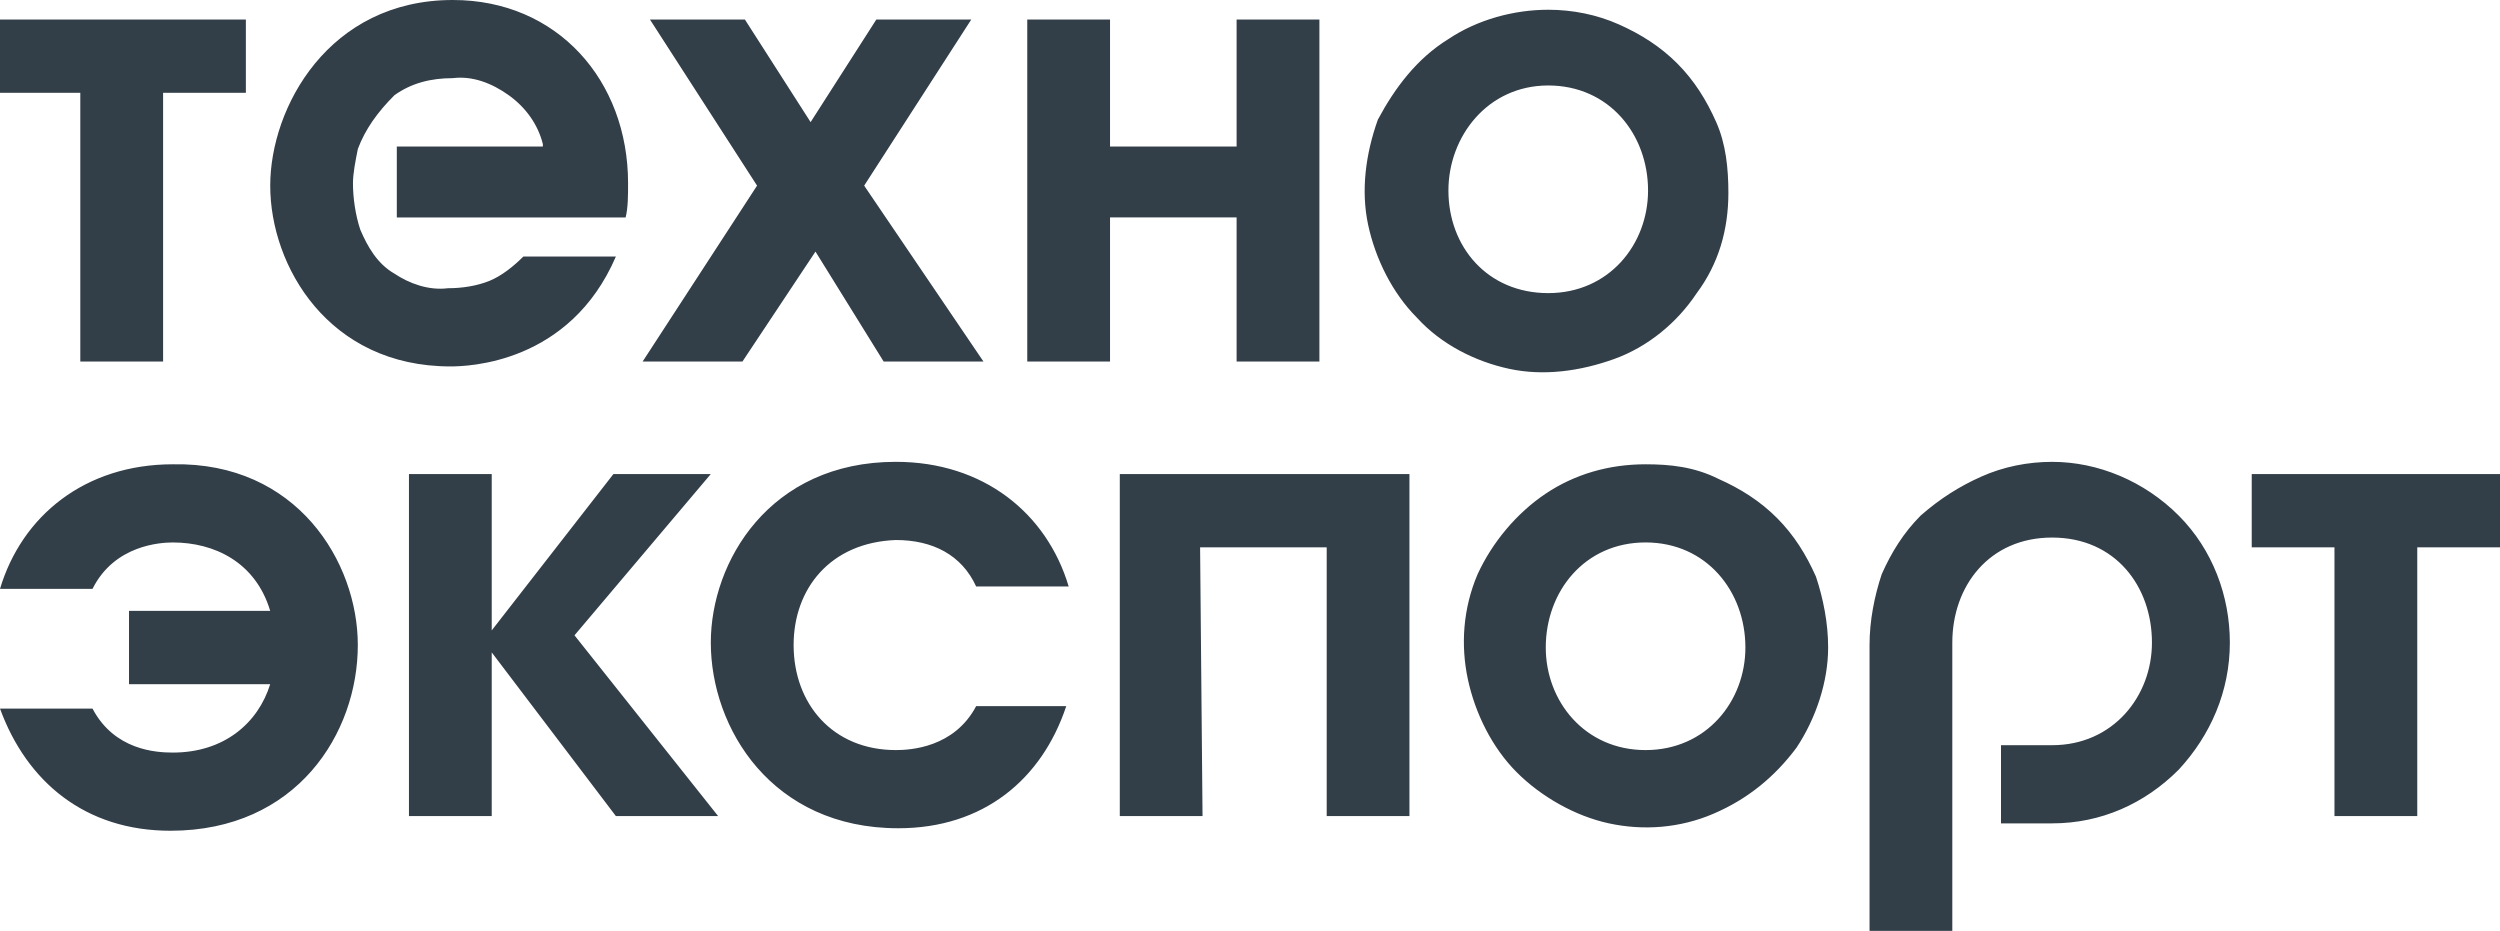 <?xml version="1.0" encoding="UTF-8"?> <svg xmlns="http://www.w3.org/2000/svg" width="846" height="315" viewBox="0 0 846 315" fill="none"><path d="M121.093 50.418C120.269 54.551 119.445 58.684 119.445 61.999C119.445 66.951 120.269 72.746 121.916 77.706C124.388 83.492 127.691 89.279 133.457 92.586C138.392 95.892 144.99 98.372 151.58 97.537C156.523 97.537 161.465 96.719 165.584 95.066C169.703 93.404 173.822 90.106 177.117 86.799H208.419C192.768 123.18 158.17 123.999 152.404 123.999C111.216 123.999 91.446 90.106 91.446 62.826C91.446 36.381 111.216 0 153.228 0C188.649 0 212.538 27.28 212.538 61.999C212.538 66.133 212.538 70.266 211.714 73.581H134.281V49.591H183.707V48.764C182.059 42.143 177.94 36.364 172.174 32.231C166.408 28.098 159.818 25.61 153.236 26.445C145.822 26.445 139.224 28.098 133.466 32.231C127.683 38.018 123.564 43.804 121.093 50.418ZM670.548 161.25C677.97 157.944 686.199 156.29 694.445 156.29C710.088 156.29 725.748 162.904 737.281 174.477C748.813 186.05 754.58 201.756 754.58 217.463C754.58 233.996 747.998 248.876 737.281 260.449C725.748 272.014 710.92 278.627 694.445 278.627H677.138V252.174H694.445C715.031 252.174 728.219 235.649 728.219 217.454C728.219 198.441 715.855 181.908 694.445 181.908C673.019 181.908 660.663 198.441 660.663 217.454V290.2V315H632.655V218.29C632.655 210.023 634.302 201.756 636.774 194.316C640.069 186.877 644.187 180.263 649.945 174.477C656.544 168.69 663.134 164.557 670.548 161.25ZM58.487 157.117C28.831 157.117 7.414 174.477 -1.45854e-05 199.276H31.303C38.717 184.397 54.368 183.57 58.487 183.57C72.491 183.57 86.495 190.192 91.437 206.725H43.659V231.524H91.437C87.318 244.751 75.786 254.671 58.487 254.671C52.712 254.671 38.708 253.836 31.303 239.791H-1.45854e-05C9.061 264.591 28.832 281.124 57.663 281.124C100.49 281.124 121.084 248.058 121.084 218.29C121.084 190.192 100.49 156.29 58.487 157.117ZM490.145 13.218C500.038 6.596 512.386 3.298 523.919 3.298C532.157 3.298 540.394 4.952 547.816 8.258C555.23 11.565 561.82 15.698 567.595 21.485C573.353 27.271 577.472 33.885 580.767 41.324C584.062 48.764 584.885 57.039 584.885 65.306C584.885 77.706 581.582 89.27 574.177 99.19C567.595 109.119 557.701 117.377 546.169 121.51C534.645 125.643 522.28 127.305 510.747 124.817C499.215 122.337 487.682 116.55 479.444 107.457C471.207 99.19 465.441 87.609 462.969 76.044C460.49 64.471 462.137 52.071 466.264 40.498C472.014 29.751 479.436 19.831 490.145 13.218ZM490.145 64.471C490.145 83.484 503.317 99.19 523.919 99.19C544.521 99.19 557.702 82.666 557.702 64.471C557.702 45.458 544.521 28.925 523.919 28.925C503.317 28.925 490.145 46.284 490.145 64.471ZM28.008 31.405H0V6.605H83.2V31.405H55.192V122.337H27.176V31.405H28.008ZM296.553 6.605H328.68L292.434 62.818L332.799 122.337H299.024L275.959 85.137L251.246 122.337H217.472L256.189 62.818L219.944 6.605H252.07L274.312 41.324L296.553 6.605ZM418.469 49.591H375.634V6.605H347.626V122.337H375.634V73.573H418.469V122.337H446.486V6.605H418.469V49.591ZM207.579 160.424H240.529L194.407 214.991L243.009 276.156H208.411L166.399 220.769V276.156H138.391V160.424H166.399V213.33L207.579 160.424ZM303.152 182.743C315.508 182.743 325.393 187.695 330.327 198.45H361.638C354.225 173.65 332.798 156.282 303.152 156.282C260.308 156.282 240.537 190.183 240.537 217.454C240.537 246.387 261.131 280.28 303.975 280.28C332.807 280.28 352.577 263.747 360.823 238.948H330.336C322.922 253.001 308.094 253.827 303.16 253.827C281.734 253.827 268.562 238.129 268.562 218.29C268.545 199.276 280.902 183.57 303.152 182.743ZM406.937 276.156H378.937V160.424H476.956V276.156H448.957V185.223H406.113L406.937 276.156ZM556.861 157.117C544.504 157.117 532.972 160.424 523.087 167.037C513.202 173.65 504.964 183.561 500.021 194.316C495.079 205.89 494.255 218.29 496.726 229.863C499.198 241.436 504.956 253.009 513.202 261.276C521.431 269.534 532.972 276.156 544.504 278.636C556.037 281.124 568.402 280.289 579.926 275.329C591.459 270.36 600.52 262.929 607.942 253.009C614.524 243.089 618.643 230.689 618.643 219.125C618.643 210.858 616.995 202.591 614.524 195.143C611.22 187.703 607.11 181.09 601.352 175.303C595.577 169.517 588.996 165.383 581.574 162.077C573.344 157.944 565.107 157.117 556.861 157.117ZM556.861 253.827C536.275 253.827 523.087 237.303 523.087 219.116C523.087 200.095 536.267 183.561 556.861 183.561C577.455 183.561 590.643 200.095 590.643 219.116C590.643 237.303 577.455 253.827 556.861 253.827ZM761.985 160.424V185.223H789.984V276.156H818.001V185.223H846V160.424H761.985Z" fill="#323E48"></path></svg> 